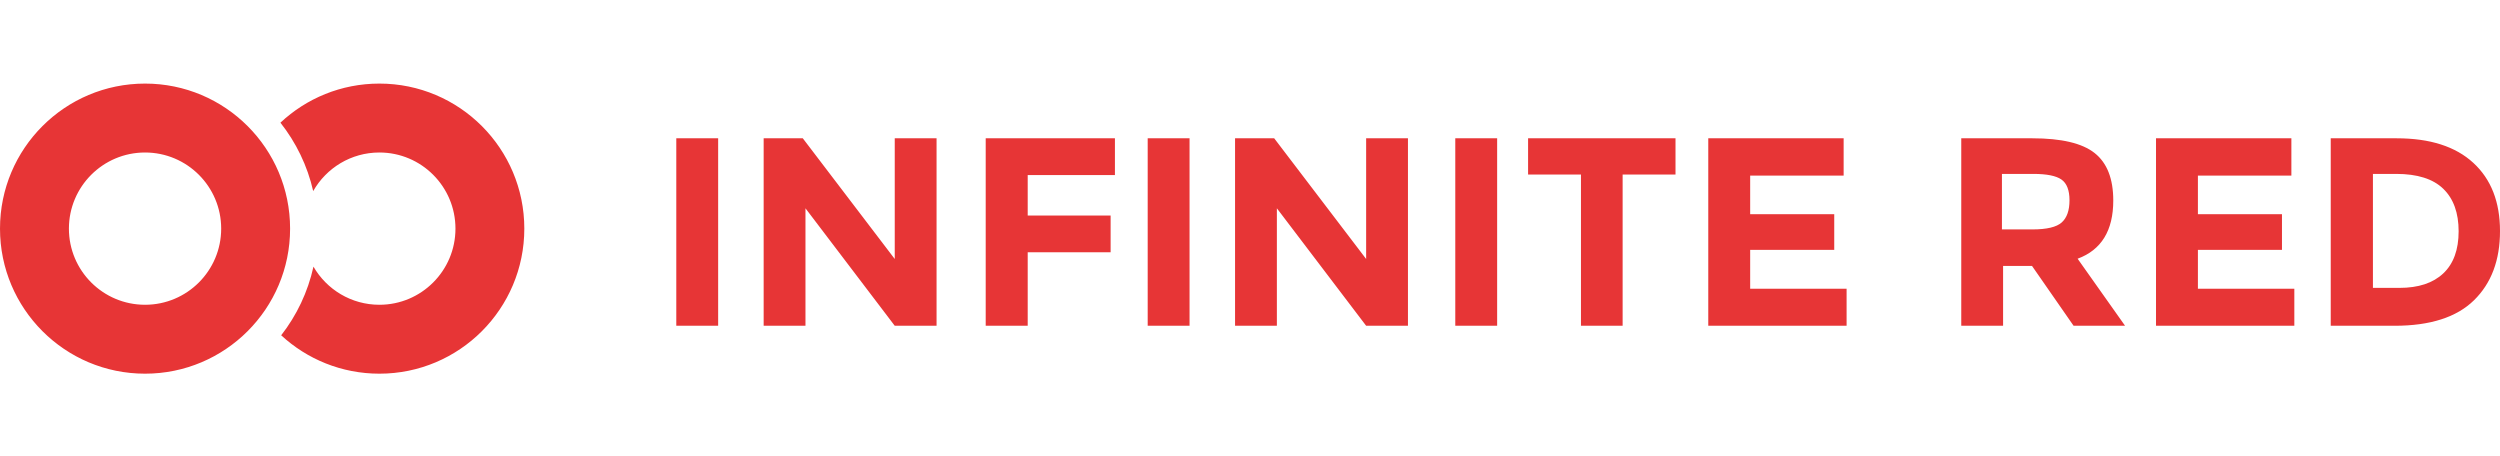 <?xml version="1.0" encoding="UTF-8"?>
<svg width="1645px" height="300px" viewBox="0 150 1645 300" version="1.1" xmlns="http://www.w3.org/2000/svg" xmlns:xlink="http://www.w3.org/1999/xlink">
    <title>irHorizontal--red</title>
    <g id="irHorizontal--red" stroke="none" stroke-width="1" fill="none" fill-rule="evenodd">
        <g id="infiniteredlogo-color-darktext" transform="translate(0, 205)" fill="#E73536" fill-rule="nonzero">
            <path d="M95.441,0 C148.151,0 190.881,42.73 190.881,95.441 C190.881,148.151 148.151,190.881 95.441,190.881 C42.73,190.881 0,148.151 0,95.441 C0,42.73 42.73,0 95.441,0 Z M249.639,0 C302.305,0 345,42.73 345,95.441 C345,148.151 302.305,190.881 249.639,190.881 C224.706,190.881 202.008,181.304 185.016,165.626 C195.196,152.557 202.577,137.197 206.257,120.449 C214.906,135.445 231.095,145.538 249.639,145.538 C277.284,145.538 299.694,123.108 299.694,95.441 C299.694,67.773 277.284,45.343 249.639,45.343 C230.968,45.343 214.685,55.574 206.081,70.74 C202.282,54.028 194.794,38.719 184.518,25.718 C201.563,9.765 224.462,0 249.639,0 Z M95.441,45.343 C67.773,45.343 45.343,67.773 45.343,95.441 C45.343,123.108 67.773,145.538 95.441,145.538 C123.108,145.538 145.538,123.108 145.538,95.441 C145.538,67.773 123.108,45.343 95.441,45.343 Z M1213.116,36 L1213.116,60.529 L1151.612,60.529 L1151.612,85.941 L1206.93,85.941 L1206.93,109.412 L1151.612,109.412 L1151.612,135 L1215.06,135 L1215.06,159.353 L1124.042,159.353 L1124.042,36 L1213.116,36 Z M1067.689,59.824 L1067.689,159.353 L1040.275,159.353 L1040.275,59.824 L1005.479,59.824 L1005.479,36 L1102.485,36 L1102.485,59.824 L1067.689,59.824 Z M957.575,36 L985.12,36 L985.12,159.353 L957.575,159.353 L957.575,36 Z M898.92,36 L926.437,36 L926.437,159.353 L898.92,159.353 L840.182,82.059 L840.182,159.353 L812.665,159.353 L812.665,36 L838.418,36 L898.92,115.412 L898.92,36 Z M755.18,36 L782.725,36 L782.725,159.353 L755.18,159.353 L755.18,36 Z M733.623,36 L733.623,60.177 L676.228,60.177 L676.228,86.824 L730.788,86.824 L730.788,111 L676.228,111 L676.228,159.353 L648.593,159.353 L648.593,36 L733.623,36 Z M588.74,36 L616.257,36 L616.257,159.353 L588.74,159.353 L530.002,82.059 L530.002,159.353 L502.485,159.353 L502.485,36 L528.238,36 L588.74,115.412 L588.74,36 Z M445,36 L472.545,36 L472.545,159.353 L445,159.353 L445,36 Z M1390.532,76.941 C1390.532,96.706 1382.711,109.471 1367.069,115.236 L1398.293,159.353 L1364.423,159.353 L1337.08,120 L1318.028,120 L1318.028,159.353 L1290.509,159.353 L1290.509,36 L1337.257,36 C1356.426,36 1370.098,39.235 1378.271,45.706 C1386.445,52.177 1390.532,62.588 1390.532,76.941 Z M1356.614,91.37 C1360.024,88.311 1361.729,83.458 1361.729,76.811 C1361.729,70.164 1359.965,65.605 1356.437,63.135 C1352.909,60.664 1346.735,59.429 1337.915,59.429 L1317.275,59.429 L1317.275,95.958 L1337.385,95.958 C1346.794,95.958 1353.203,94.429 1356.614,91.37 Z M1507.727,36 L1507.727,60.529 L1446.223,60.529 L1446.223,85.941 L1501.541,85.941 L1501.541,109.412 L1446.223,109.412 L1446.223,135 L1509.671,135 L1509.671,159.353 L1418.653,159.353 L1418.653,36 L1507.727,36 Z M1627.433,52.147 C1639.144,62.912 1645,77.882 1645,97.059 C1645,116.236 1639.291,131.412 1627.872,142.589 C1616.453,153.765 1599.032,159.353 1575.609,159.353 L1533.623,159.353 L1533.623,36 L1577.014,36 C1598.915,36 1615.721,41.382 1627.433,52.147 Z M1607.678,124.9 C1614.412,118.547 1617.779,109.311 1617.779,97.194 C1617.779,85.076 1614.412,75.752 1607.678,69.223 C1600.944,62.693 1590.609,59.429 1576.672,59.429 L1561.388,59.429 L1561.388,134.429 L1578.78,134.429 C1591.311,134.429 1600.944,131.253 1607.678,124.9 Z" id="Combined-Shape"></path>
        </g>
    </g>
</svg>